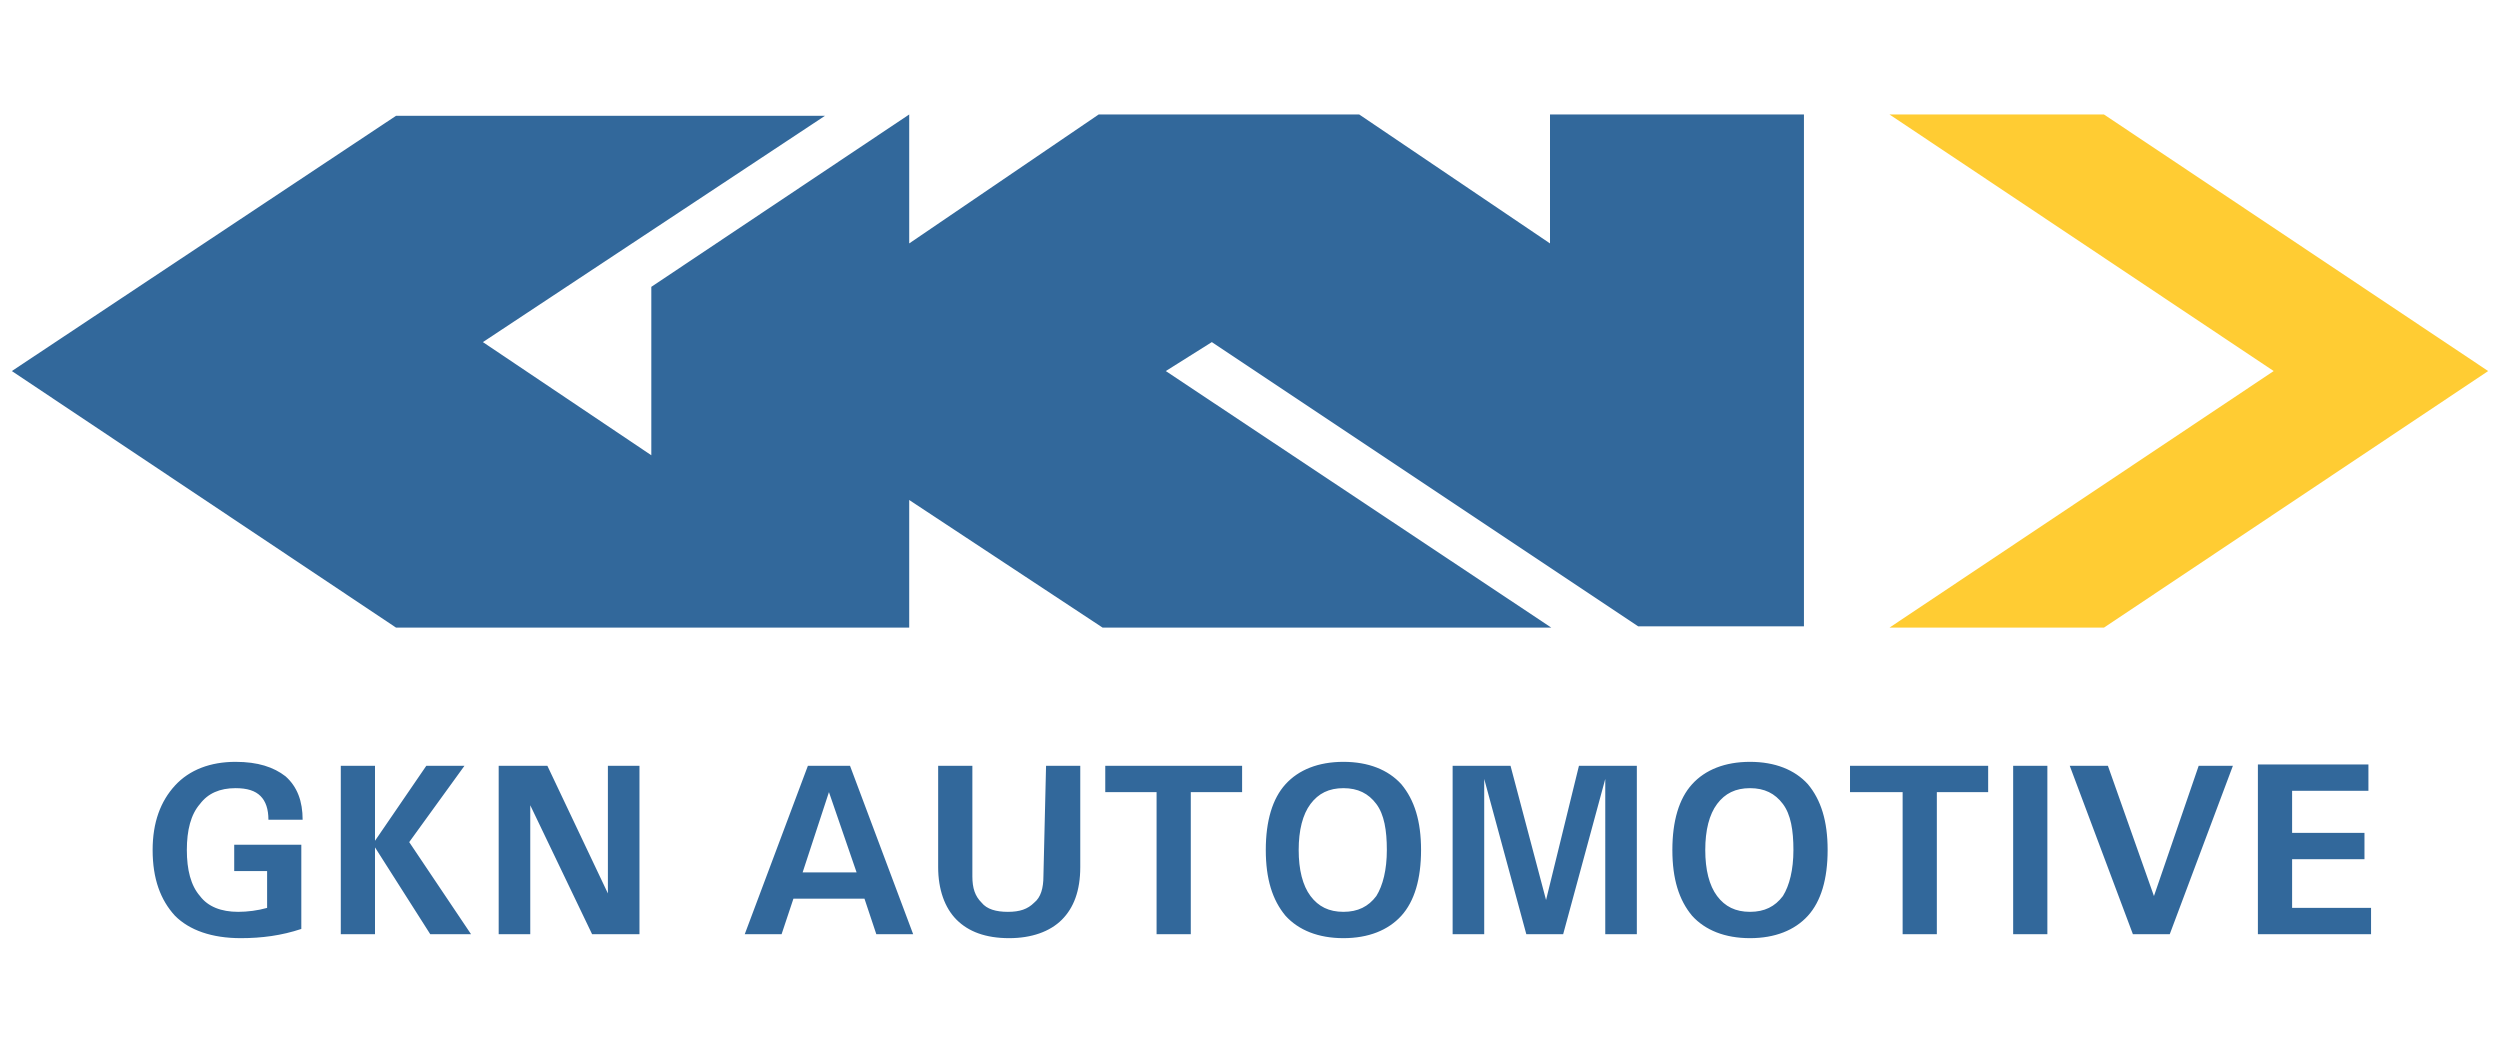 <?xml version="1.0" encoding="UTF-8"?>
<svg xmlns="http://www.w3.org/2000/svg" xmlns:xlink="http://www.w3.org/1999/xlink" version="1.1" id="Ebene_1" x="0px" y="0px" width="190px" height="80px" viewBox="0 0 190 80" style="enable-background:new 0 0 190 80;" xml:space="preserve">
<style type="text/css">
	.st0{fill:#32689B;}
	.st1{fill:#FFCC33;}
</style>
<path class="st0" d="M49.5,21.8v12.8L36.7,26l26-17.2H30.1L0.9,28.2l29.2,19.5h39V38l14.7,9.7h34.1L88.6,28.2l3.5-2.2l32.4,21.6  h12.6V8.7h-19.3v9.8l-14.5-9.8H83.5l-14.4,9.8V8.7L49.5,21.8z"></path>
<path class="st1" d="M143.6,8.7l29.2,19.5l-29.2,19.5h16.3l29.2-19.5L159.9,8.7H143.6z"></path>
<path class="st0" d="M61.4,58.2L56.6,71h2.8l0.9-2.7h5.4l0.9,2.7h2.8l-4.8-12.8H61.4z M61,66.3l2-6.1l2.1,6.1H61z M46.2,67.9  l-4.6-9.7h-3.7V71h2.4v-9.8L45,71h3.6V58.2h-2.4C46.2,58.2,46.2,67.9,46.2,67.9z M17.9,59.9c0.9,0,1.5,0.2,1.9,0.6  c0.4,0.4,0.6,1,0.6,1.8H23c0-1.4-0.4-2.5-1.3-3.3c-0.9-0.7-2.1-1.1-3.8-1.1c-1.9,0-3.5,0.6-4.6,1.8s-1.7,2.8-1.7,4.9  c0,2.2,0.6,3.8,1.7,5c1.1,1.1,2.8,1.7,5,1.7c1.6,0,3.1-0.2,4.6-0.7v-6.4h-5.1v2h2.5V69c-0.7,0.2-1.5,0.3-2.2,0.3  c-1.3,0-2.3-0.4-2.9-1.2c-0.7-0.8-1-2-1-3.5s0.3-2.7,1-3.5C15.8,60.3,16.7,59.9,17.9,59.9L17.9,59.9z M35.3,58.2h-2.9l-3.9,5.7l0,0  v-5.7h-2.6V71h2.6v-6.6l4.2,6.6h3.1l-4.7-7L35.3,58.2z M79.3,66.6c0,0.9-0.2,1.6-0.7,2c-0.5,0.5-1.1,0.7-2,0.7s-1.6-0.2-2-0.7  c-0.5-0.5-0.7-1.1-0.7-2v-8.4h-2.6v7.7c0,1.7,0.5,3.1,1.4,4s2.2,1.4,4,1.4c1.7,0,3.1-0.5,4-1.4s1.4-2.2,1.4-4v-7.7h-2.6L79.3,66.6  L79.3,66.6z M84,60.2h3.9V71h2.6V60.2h3.9v-2H84V60.2z M102.1,57.9c-1.9,0-3.4,0.6-4.4,1.7c-1,1.1-1.5,2.8-1.5,5  c0,2.2,0.5,3.8,1.5,5l0,0c1,1.1,2.5,1.7,4.4,1.7s3.4-0.6,4.4-1.7s1.5-2.8,1.5-5c0-2.2-0.5-3.8-1.5-5C105.5,58.5,104,57.9,102.1,57.9  z M104.6,68.1c-0.6,0.8-1.4,1.2-2.5,1.2s-1.9-0.4-2.5-1.2c-0.6-0.8-0.9-2-0.9-3.5s0.3-2.7,0.9-3.5s1.4-1.2,2.5-1.2s1.9,0.4,2.5,1.2  s0.8,2,0.8,3.5S105.1,67.3,104.6,68.1z M117.5,68.4L117.5,68.4l-2.7-10.2h-4.4V71h2.4V59.2L116,71h2.8l3.2-11.8V71h2.4V58.2H120  L117.5,68.4z M133,57.9c-1.9,0-3.4,0.6-4.4,1.7c-1,1.1-1.5,2.8-1.5,5c0,2.2,0.5,3.8,1.5,5c1,1.1,2.5,1.7,4.4,1.7s3.4-0.6,4.4-1.7  s1.5-2.8,1.5-5c0-2.2-0.5-3.8-1.5-5C136.4,58.5,134.9,57.9,133,57.9z M135.5,68.1c-0.6,0.8-1.4,1.2-2.5,1.2s-1.9-0.4-2.5-1.2  c-0.6-0.8-0.9-2-0.9-3.5s0.3-2.7,0.9-3.5c0.6-0.8,1.4-1.2,2.5-1.2s1.9,0.4,2.5,1.2s0.8,2,0.8,3.5S136,67.3,135.5,68.1z M140.7,60.2  h3.9V71h2.6V60.2h3.9v-2h-10.5v2H140.7z M174.2,69v-3.7h5.5v-2h-5.5v-3.2h5.8v-2h-8.4V71h8.6v-2H174.2z M153,58.2h2.6V71H153V58.2z   M163.7,68.1L163.7,68.1l-3.5-9.9h-2.9l4.8,12.8h2.8l4.8-12.8h-2.6L163.7,68.1z"></path>
</svg>
